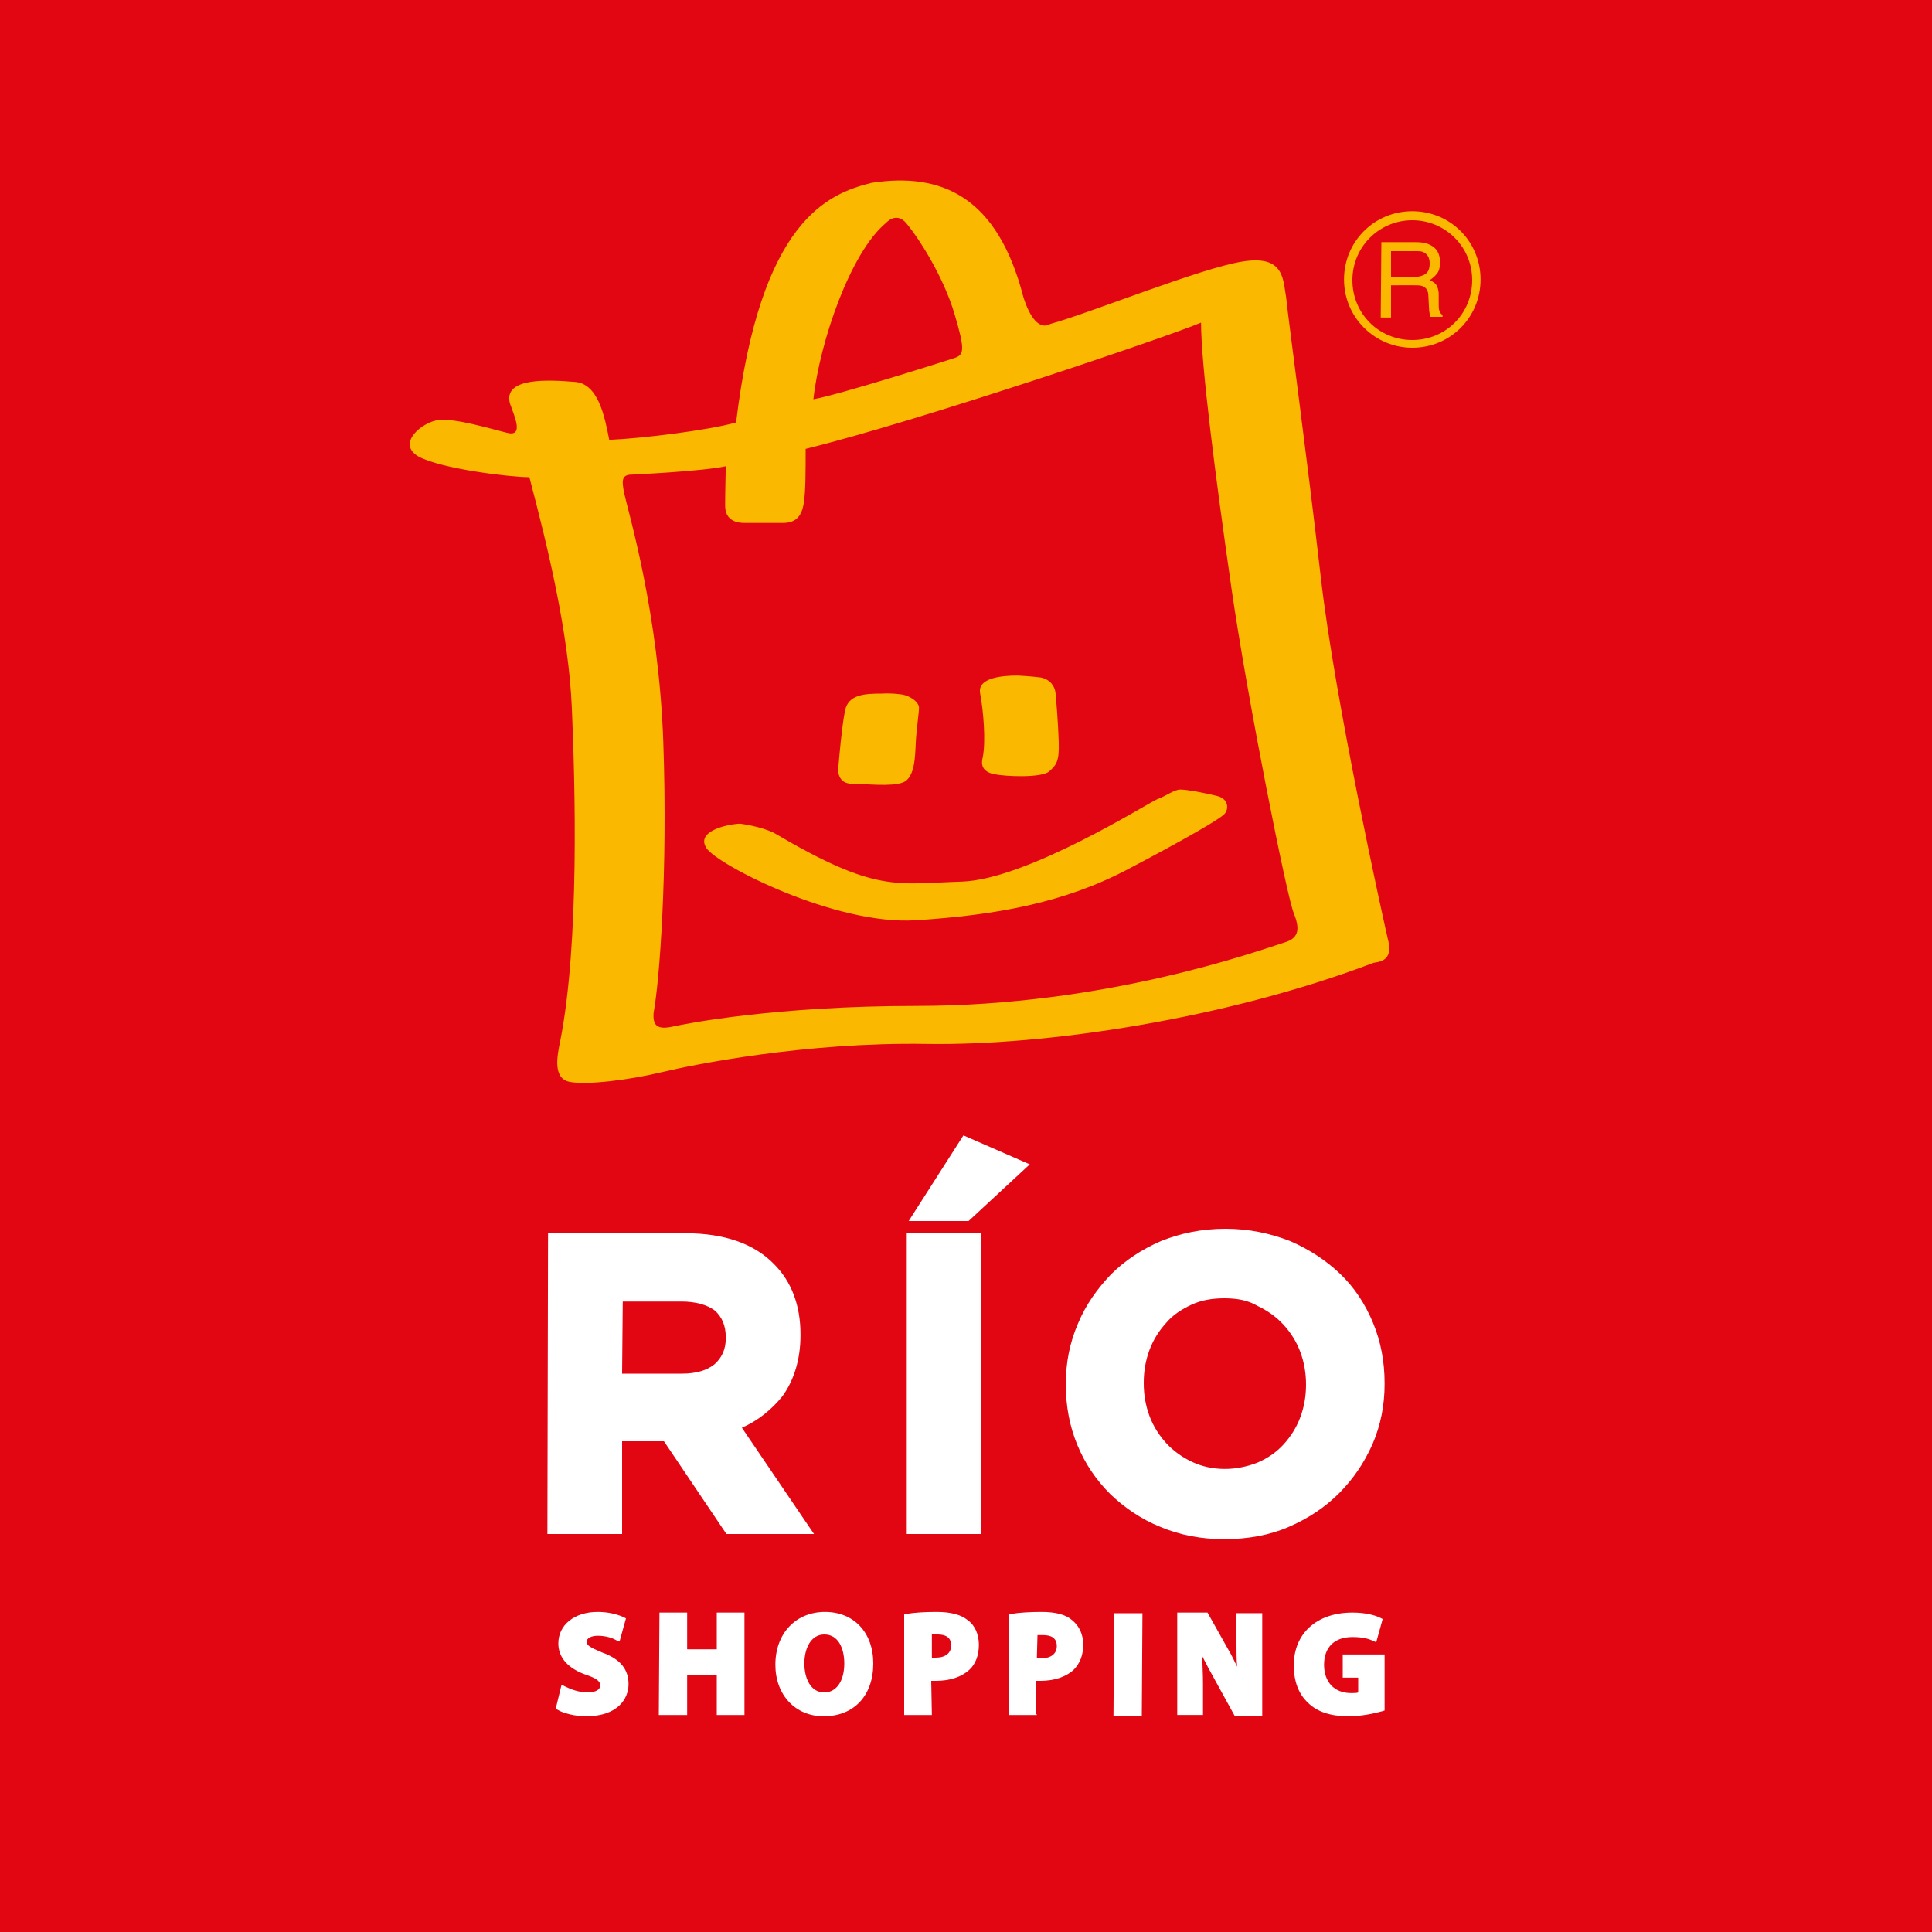 <?xml version="1.0" encoding="utf-8"?>
<!-- Generator: $$$/GeneralStr/196=Adobe Illustrator 27.6.0, SVG Export Plug-In . SVG Version: 6.00 Build 0)  -->
<svg version="1.0" id="Capa_1" xmlns="http://www.w3.org/2000/svg" xmlns:xlink="http://www.w3.org/1999/xlink" x="0px" y="0px"
	 width="300px" height="300px" viewBox="0 0 300 300" enable-background="new 0 0 300 300" xml:space="preserve">
<g>
	<rect x="0" y="-0.4" fill="#E20613" width="300" height="300.8"/>
	<path fill="#FAB900" d="M137,107.7c-2.7,0-5.3,0.1-5.8,2.7c-0.5,2.6-0.9,7.3-1,8.5c-0.2,1.1,0.1,2.8,2.1,2.8s6.1,0.5,7.9-0.2
		c1.9-0.7,1.9-4.2,2-6.2c0.1-2,0.5-4.6,0.5-5.4c0-0.9-1.5-2-3-2.1C138.2,107.6,137,107.7,137,107.7"/>
	<path fill="#FAB900" d="M158,104.9c-2.3,0-6.3,0.3-5.8,2.8c0.5,2.6,0.9,7.4,0.4,9.9c-0.3,1.1-0.1,2.2,1.7,2.6
		c1.9,0.4,7.4,0.6,8.6-0.4c1.1-1,1.6-1.5,1.5-4.6c-0.1-3.1-0.4-6.6-0.5-7.6c-0.1-1-0.8-2.1-2.3-2.4C160.1,105,158,104.9,158,104.9"
		/>
	<path fill="#FAB900" d="M114.9,127.9c-2.1,0.1-6.9,1.2-5.2,3.8c1.7,2.6,20,12,32.5,11.2c12.5-0.8,23-2.7,32.9-7.9s14-7.7,14.8-8.4
		c0.9-0.6,1.1-2.5-0.9-3c-2-0.5-4.7-1-5.7-1c-1,0-2.2,1-3.6,1.5c-1.3,0.5-20.2,12.5-30.4,12.8c-10.2,0.3-13.2,1.8-29-7.5
		C118.2,128.3,114.9,127.9,114.9,127.9"/>
	<path fill="#FAB900" d="M137.6,34.6c-5.5,4.5-10.3,18.4-11.3,27.4c4-0.7,20.4-5.9,21.9-6.4c1.5-0.5,1.7-1.2,0-6.9
		c-1.7-5.7-5.4-11.5-7.2-13.7C139.3,32.6,137.6,34.6,137.6,34.6 M98.1,73.7c-1.7,0-1.5,1.1-1.2,2.8c0.7,3.2,5.4,18.7,6.1,38.8
		c0.7,20.2-0.6,37.1-1.5,41.9c-0.2,2.2,0.7,2.7,3,2.2c2.2-0.5,16.2-3.2,37.8-3.2c29.4,0,52.9-8.5,57.3-9.9c2.2-0.7,2.2-2.2,1.3-4.5
		c-1-2.2-7.2-33.2-9.7-50.6c-2.5-17.4-4.7-34.6-4.7-41.1c-5.2,2.2-44.2,15.4-61.4,19.6c0,3.5,0,6.7-0.3,8.5c-0.3,1.7-1,3-3.2,3h-6
		c-1.7,0-3-0.7-3-2.7c0-2,0.1-6.1,0.1-6.1C109,73.2,98.1,73.7,98.1,73.7 M135.3,28.4c11-1.7,19.6,2.2,23.6,17.7
		c1,3.2,2.5,5.2,4.2,4.2c6.2-1.7,23.4-8.7,29.9-9.7c6.4-1,6.2,2.7,6.7,5.5c0.5,4.7,3.2,24.4,5.4,43.6c2.2,19.2,9.7,53.1,10.4,56.1
		c0.8,3-0.7,3.5-2.2,3.7c-22.9,8.7-50.8,12.9-69.5,12.6c-18.7-0.3-36.1,3.2-41.1,4.4s-11.5,2-14.2,1.5c-2.7-0.5-2-4-1.5-6.4
		c3-15.2,2.3-39.8,1.8-51.6c-0.5-11.7-3.7-24.9-6.6-35.9c-3,0-13.7-1.3-17.2-3.2c-3.5-2,0.5-5.4,3.2-5.7c2.7-0.2,7.7,1.3,10.5,2
		c2.7,0.7,1.2-2.5,0.5-4.5c-1.2-4.2,6.2-3.7,10-3.4c3.7,0.2,4.7,5.4,5.4,9c5-0.2,15.5-1.5,19.7-2.7
		C118.1,34.1,128.6,30.1,135.3,28.4"/>
	<path fill="#FAB900" d="M219.3,54c-5.8,0-10.6-4.7-10.6-10.6s4.7-10.6,10.6-10.6s10.6,4.7,10.6,10.6C229.9,49.3,225.2,54,219.3,54
		 M219.3,34.2c-5.1,0-9.3,4.1-9.3,9.3s4.1,9.3,9.3,9.3s9.3-4.1,9.3-9.3C228.6,38.3,224.4,34.2,219.3,34.2"/>
	<path fill="#FAB900" d="M219.7,43c0.7,0,1.3-0.2,1.7-0.5c0.4-0.3,0.6-0.8,0.6-1.6s-0.3-1.4-0.9-1.7c-0.3-0.2-0.7-0.2-1.3-0.2H216v4
		H219.7z M214.5,37.6h5.3c0.9,0,1.6,0.1,2.2,0.4c1.1,0.5,1.6,1.4,1.6,2.7c0,0.7-0.1,1.3-0.4,1.7c-0.3,0.4-0.7,0.8-1.2,1.1
		c0.4,0.2,0.8,0.4,1,0.7c0.2,0.3,0.4,0.8,0.4,1.5v1.5c0,0.5,0,0.8,0.1,1c0.1,0.4,0.3,0.6,0.5,0.7v0.3h-1.9l-0.1-0.4
		c0-0.2-0.1-0.5-0.1-0.9l-0.1-1.9c0-0.8-0.3-1.3-0.8-1.5c-0.3-0.2-0.8-0.2-1.4-0.2H216v5h-1.6L214.5,37.6z"/>
	<path fill="#FFFFFF" d="M91,266.5c-1.8,0-3.6-0.5-4.4-1l-0.3-0.2l0.9-3.7l0.6,0.3c0.8,0.4,2.1,0.9,3.5,0.9c0.7,0,1.9-0.2,1.9-1.1
		c0-0.5-0.3-1-2.1-1.6c-2.9-1-4.4-2.7-4.4-4.9c0-2.9,2.5-4.9,6.1-4.9c1.5,0,2.9,0.3,4,0.8l0.4,0.2l-1,3.6l-0.5-0.2
		c-0.5-0.3-1.5-0.7-2.9-0.7c-1,0-1.7,0.4-1.7,0.9c0,0.6,0.5,0.9,2.4,1.7c2.8,1,4.1,2.6,4.1,4.9C97.6,263.8,95.9,266.5,91,266.5"/>
	<polygon fill="#FFFFFF" points="115.6,266.3 111.3,266.3 111.3,260.1 106.7,260.1 106.7,266.3 102.3,266.3 102.4,250.4 
		106.7,250.4 106.7,256.1 111.3,256.1 111.3,250.4 115.6,250.4 	"/>
	<path fill="#FFFFFF" d="M127.9,266.5L127.9,266.5c-4.4,0-7.5-3.3-7.5-8c0-4.9,3.2-8.2,7.7-8.2s7.5,3.2,7.5,8
		C135.6,263.3,132.6,266.5,127.9,266.5 M128,253.8c-2.1,0-3.1,2.2-3.1,4.5c0,2.2,0.9,4.5,3.1,4.5c1.9,0,3.1-1.8,3.1-4.5
		C131.1,256,130.2,253.8,128,253.8"/>
	<path fill="#FFFFFF" d="M144.7,266.3h-4.3v-15.6l0.4-0.1c1.2-0.2,2.8-0.3,4.6-0.3c2.2,0,3.8,0.4,4.9,1.3c1.1,0.8,1.7,2.2,1.7,3.8
		c0,1.6-0.5,3-1.5,3.9c-1.2,1.1-3,1.7-5.2,1.7h-0.7L144.7,266.3z M144.7,257.4c0.2,0,0.4,0,0.6,0c1.5,0,2.4-0.7,2.4-1.9
		c0-1.4-1.1-1.7-2.1-1.7c-0.4,0-0.7,0-0.9,0V257.4z"/>
	<path fill="#FFFFFF" d="M161,266.3h-4.3v-15.6l0.4-0.1c1.2-0.2,2.8-0.3,4.6-0.3c2.2,0,3.8,0.4,4.8,1.3c1.1,0.9,1.7,2.2,1.7,3.8
		c0,1.6-0.5,2.9-1.5,3.9c-1.2,1.1-3,1.7-5.2,1.7h-0.7v5.2H161z M161,257.5h0.7c1.5,0,2.4-0.7,2.4-1.9c0-1.4-1.1-1.7-2.1-1.7
		c-0.4,0-0.7,0-0.9,0L161,257.5z"/>
	<polygon fill="#FFFFFF" points="172.9,266.4 177.3,266.4 177.4,250.5 173,250.5 	"/>
	<path fill="#FFFFFF" d="M196,266.4h-4.3l-3.3-6c-0.5-0.9-1.1-2-1.7-3.2c0,1.3,0.1,2.7,0.1,4.2v4.9h-4v-15.9h4.7l3.2,5.7
		c0.5,0.8,0.9,1.7,1.4,2.7c-0.1-1.1-0.1-2.2-0.1-3.5v-4.8h4L196,266.4z"/>
	<path fill="#FFFFFF" d="M209.4,266.5c-2.8,0-4.9-0.7-6.3-2.1c-1.5-1.4-2.2-3.4-2.2-5.8c0-5,3.6-8.2,9.1-8.2c2,0,3.5,0.4,4.3,0.8
		l0.4,0.2l-1,3.6l-0.5-0.2c-0.6-0.3-1.5-0.6-3.2-0.6c-2.8,0-4.4,1.6-4.4,4.3c0,2.7,1.6,4.4,4.2,4.4c0.5,0,0.9,0,1.1-0.1v-2.3h-2.4
		v-3.6h6.5v8.7l-0.3,0.1C213.3,266.1,211.3,266.5,209.4,266.5"/>
	<path fill="#FFFFFF" d="M126.4,238.2h-13.6l-9.7-14.4h-6.5v14.4H85l0.1-46.7h21.4c5.9,0,10.6,1.6,13.7,4.8
		c2.7,2.7,4.1,6.4,4.1,10.9v0.1c0,3.8-1,7-2.8,9.5c-1.7,2.1-3.8,3.8-6.3,4.9L126.4,238.2z M96.6,213.3h9.3c2.2,0,3.9-0.5,5.1-1.5
		c1.1-1,1.7-2.3,1.7-4v-0.1c0-1.9-0.6-3.2-1.7-4.2c-1.2-0.9-3-1.4-5.2-1.4h-9.1L96.6,213.3z"/>
	<path fill="#FFFFFF" d="M152.4,238.2h-11.6v-46.7h11.6V238.2z M150.4,189.6h-9.3l8.5-13.3l10.3,4.5L150.4,189.6z"/>
	<path fill="#FFFFFF" d="M190.1,239c-3.5,0-6.8-0.6-9.9-1.9c-3-1.2-5.6-3-7.8-5.1c-2.2-2.2-3.9-4.7-5.1-7.6c-1.2-2.9-1.8-6-1.8-9.4
		v-0.1c0-3.3,0.6-6.4,1.9-9.4c1.2-2.9,3-5.4,5.1-7.6c2.2-2.2,4.8-3.9,7.8-5.2c3-1.2,6.3-1.9,10-1.9c3.6,0,6.9,0.7,10,1.9
		c3,1.3,5.6,3,7.8,5.1c2.2,2.1,3.9,4.7,5.1,7.6c1.2,2.9,1.8,6,1.8,9.4v0.1c0,3.3-0.6,6.4-1.9,9.4c-1.3,2.9-3,5.4-5.2,7.6
		c-2.2,2.2-4.8,3.9-7.8,5.2C197.1,238.4,193.7,239,190.1,239 M190.1,201.6c-1.9,0-3.6,0.3-5.1,1c-1.5,0.7-2.9,1.6-3.9,2.8
		c-1.1,1.2-2,2.6-2.6,4.2c-0.6,1.6-0.9,3.3-0.9,5.1v0.1c0,1.8,0.3,3.5,0.9,5.1c0.6,1.6,1.5,3,2.6,4.2c1.1,1.2,2.5,2.2,4,2.9
		c1.5,0.7,3.2,1.1,5.1,1.1c1.8,0,3.6-0.4,5.1-1c1.6-0.7,2.9-1.6,4-2.8c1.1-1.2,2-2.6,2.6-4.2c0.6-1.6,0.9-3.3,0.9-5.1V215
		c0-1.8-0.3-3.5-0.9-5.1c-0.6-1.6-1.5-3-2.6-4.2s-2.5-2.2-4-2.9C193.8,201.9,192.1,201.6,190.1,201.6"/>
</g>
</svg>
